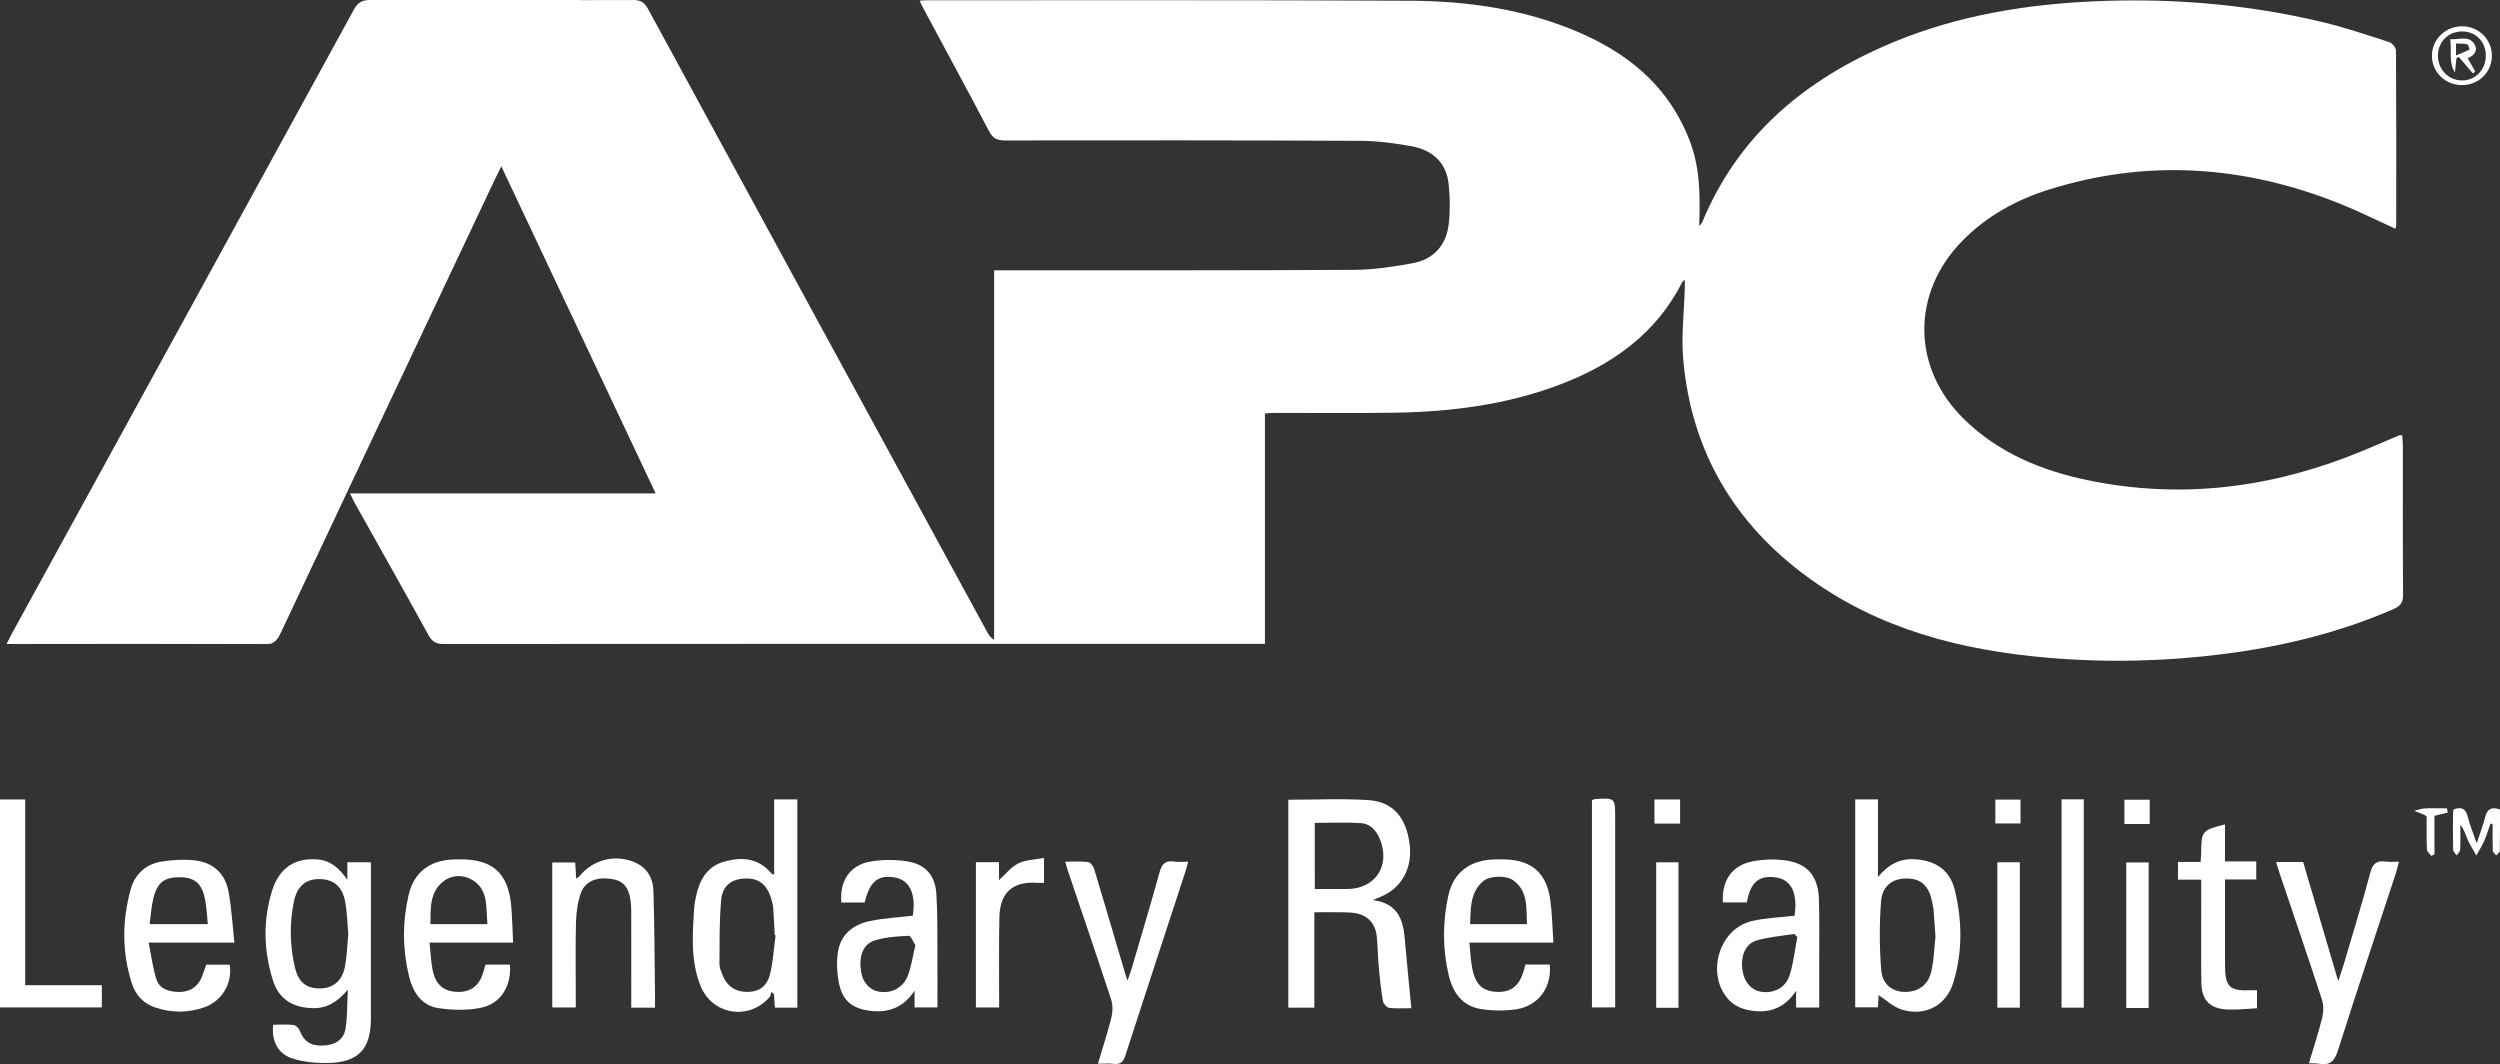 <?xml version="1.0" encoding="utf-8"?>
<!-- Generator: Adobe Illustrator 16.0.0, SVG Export Plug-In . SVG Version: 6.00 Build 0)  -->
<!DOCTYPE svg PUBLIC "-//W3C//DTD SVG 1.1//EN" "http://www.w3.org/Graphics/SVG/1.1/DTD/svg11.dtd">
<svg version="1.1" id="Layer_1" xmlns="http://www.w3.org/2000/svg" xmlns:xlink="http://www.w3.org/1999/xlink" x="0px" y="0px"
	 width="588.421px" height="250.485px" viewBox="0 0 588.421 250.485" enable-background="new 0 0 588.421 250.485"
	 xml:space="preserve">
<rect x="0" y="0" width="588.421" height="250.485" fill="#333333" stroke="none"/>
<g>
	<path fill-rule="evenodd" clip-rule="evenodd" fill="#FFFFFF" d="M82.389,116.123c23.987,0,47.649,0,71.924,0
		c-12.172-25.801-24.122-51.129-36.321-76.987c-0.632,1.283-1.033,2.067-1.409,2.863c-16.902,35.757-33.814,71.51-50.661,107.293
		c-0.804,1.707-1.707,2.302-3.607,2.294c-19.377-0.078-38.754-0.048-58.131-0.048c-0.743,0-1.487,0-2.574,0
		c0.524-1.063,0.859-1.815,1.254-2.535c26.803-48.877,53.62-97.747,80.38-146.648C84.177,0.651,85.152-0.009,87.153,0
		c20.617,0.086,41.235,0.08,61.852,0.007c1.806-0.006,2.688,0.558,3.545,2.134c26.537,48.846,53.131,97.659,79.72,146.476
		c0.389,0.714,0.82,1.405,1.715,2.012c0-28.913,0-57.825,0-87.001c1.313,0,2.304,0.001,3.294,0
		c27.128-0.015,54.256,0.042,81.383-0.115c4.606-0.026,9.253-0.718,13.798-1.55c4.943-0.905,7.937-4.206,8.52-9.188
		c0.364-3.119,0.321-6.346-0.019-9.472c-0.545-5.014-3.785-7.953-8.551-8.847c-4.09-0.768-8.291-1.294-12.445-1.314
		c-27.826-0.134-55.651-0.124-83.477-0.086c-1.865,0.003-2.84-0.544-3.722-2.227c-4.998-9.53-10.143-18.983-15.231-28.465
		c-0.355-0.661-0.665-1.345-1.085-2.202c0.68-0.047,1.12-0.104,1.56-0.104c37.979,0.015,75.959-0.08,113.937,0.115
		c13.544,0.069,26.886,1.976,39.484,7.36c11.18,4.778,20.245,11.935,25.345,23.348c2.794,6.253,3.554,11.606,3.167,22.31
		c0.334-0.417,0.605-0.635,0.723-0.917c8.159-19.74,23.048-32.6,42.133-41.128c15.114-6.754,31.084-9.771,47.521-10.705
		c18.991-1.079,37.78,0.321,56.29,4.751c5.33,1.276,10.549,3.042,15.771,4.731c0.688,0.222,1.557,1.318,1.562,2.015
		c0.087,13.718,0.059,27.437,0.047,41.156c-0.001,0.212-0.097,0.424-0.177,0.756c-4.396-2-8.666-4.151-13.088-5.918
		c-22.481-8.982-45.372-10.612-68.617-3.268c-7.612,2.404-14.522,6.21-20.189,11.973c-12.14,12.346-11.983,30.001,0.421,42.086
		c8.095,7.887,18.141,12.025,28.982,14.284c22.146,4.614,43.581,1.81,64.381-6.73c3.005-1.234,5.979-2.546,8.971-3.812
		c0.128-0.054,0.299-0.007,0.734-0.007c0.052,0.787,0.149,1.587,0.149,2.387c0.011,11.704-0.036,23.408,0.052,35.111
		c0.014,1.849-0.596,2.683-2.278,3.414c-12.74,5.537-26.073,8.775-39.803,10.54c-13.807,1.774-27.659,2.089-41.521,0.9
		c-20.354-1.746-39.721-6.687-56.51-18.955c-17.383-12.704-27.467-29.803-29.323-51.361c-0.475-5.504,0.222-11.109,0.375-16.667
		c0.017-0.604,0.003-1.209,0.003-1.949c-0.254,0.205-0.48,0.301-0.565,0.468c-6.254,12.332-16.694,19.642-29.278,24.336
		c-12.34,4.603-25.212,6.234-38.285,6.449c-9.53,0.157-19.066,0.038-28.6,0.05c-0.607,0-1.214,0.072-2.1,0.129
		c0,18.03,0,35.976,0,54.23c-1.188,0-2.092,0-2.995,0c-63.401,0-126.801-0.007-190.202,0.037c-1.744,0.001-2.753-0.423-3.64-2.038
		c-5.741-10.45-11.611-20.83-17.433-31.236C83.125,117.713,82.859,117.091,82.389,116.123z"/>
	<path fill-rule="evenodd" clip-rule="evenodd" fill="#FFFFFF" d="M303.225,188.232c6.4,0,12.67-0.313,18.892,0.091
		c5.75,0.374,8.87,4.116,9.662,10.365c0.717,5.652-1.893,10.375-6.848,12.399c-0.413,0.169-0.822,0.342-1.819,0.756
		c5.706,0.755,7.111,4.4,7.502,8.882c0.474,5.449,1.027,10.892,1.568,16.568c-1.687,0-3.468,0.137-5.204-0.077
		c-0.573-0.071-1.377-0.99-1.487-1.623c-0.449-2.582-0.723-5.199-0.96-7.812c-0.224-2.466-0.246-4.95-0.494-7.413
		c-0.306-3.041-2.184-5.006-5.125-5.459c-1.065-0.165-2.161-0.173-3.243-0.188c-2.002-0.027-4.004-0.008-6.318-0.008
		c0,7.58,0,14.958,0,22.462c-2.205,0-4.098,0-6.125,0C303.225,220.859,303.225,204.629,303.225,188.232z M309.459,209.25
		c2.602,0,5.058,0,7.515,0c6.678-0.001,10.315-5.392,7.849-11.648c-0.821-2.084-2.262-3.722-4.521-3.864
		c-3.582-0.225-7.187-0.06-10.842-0.06C309.459,198.886,309.459,203.953,309.459,209.25z"/>
	<path fill-rule="evenodd" clip-rule="evenodd" fill="#FFFFFF" d="M81.757,207.071c0-1.851,0-2.925,0-4.127c1.794,0,3.474,0,5.542,0
		c0,0.779,0,1.591,0,2.403c0,11.471,0.007,22.943-0.003,34.414c-0.006,7.127-2.935,10.299-10.07,10.431
		c-2.807,0.052-5.761-0.209-8.409-1.066c-3.454-1.118-4.936-4.153-4.523-7.945c1.563,0,3.179-0.11,4.765,0.06
		c0.541,0.058,1.248,0.727,1.463,1.278c1.035,2.646,2.539,3.679,5.535,3.569c2.814-0.104,4.849-1.388,5.27-3.982
		c0.451-2.781,0.363-5.649,0.546-9.176c-2.477,2.92-4.929,4.417-8.185,4.356c-4.819-0.09-8.088-2.117-9.504-6.691
		c-2.155-6.961-2.315-14.067-0.112-21.05c1.686-5.345,5.47-7.715,10.729-7.253C77.714,202.549,79.752,204.199,81.757,207.071z
		 M81.977,219.808c-0.228-2.533-0.273-5.026-0.71-7.448c-0.674-3.734-2.726-5.427-6.112-5.45c-3.186-0.021-5.221,1.629-5.984,5.323
		c-1.062,5.14-0.955,10.336,0.237,15.441c0.841,3.602,2.771,5.03,6.007,4.968c3.069-0.059,5.167-1.806,5.805-5.267
		C81.679,224.878,81.741,222.308,81.977,219.808z"/>
	<path fill-rule="evenodd" clip-rule="evenodd" fill="#FFFFFF" d="M187.666,237.174c-1.731,0-3.4,0-5.273,0
		c-0.076-1.075-0.15-2.121-0.224-3.167c-0.199-0.188-0.397-0.376-0.596-0.565c-0.149,0.426-0.189,0.946-0.463,1.263
		c-4.862,5.597-13.541,4.17-16.263-2.747c-2.307-5.863-1.858-12.012-1.465-18.124c0.064-0.999,0.251-1.998,0.466-2.978
		c0.845-3.854,2.64-6.987,6.732-8.096c4.155-1.126,7.999-0.774,10.977,2.821c0.079,0.097,0.244,0.122,0.656,0.314
		c0-5.952,0-11.772,0-17.735c1.942,0,3.605,0,5.453,0C187.666,204.479,187.666,220.76,187.666,237.174z M182.55,220.138
		c-0.072-0.015-0.144-0.029-0.215-0.044c-0.104-2.087-0.168-4.177-0.332-6.259c-0.065-0.84-0.286-1.682-0.54-2.489
		c-1.026-3.261-2.967-4.693-6.122-4.579c-3.141,0.115-5.3,1.687-5.607,5.092c-0.45,4.988-0.351,10.028-0.401,15.047
		c-0.008,0.815,0.362,1.66,0.666,2.45c1.078,2.8,3.13,4.164,6.078,4.106c2.66-0.052,4.519-1.375,5.218-4.4
		C181.969,226.147,182.151,223.118,182.55,220.138z"/>
	<path fill-rule="evenodd" clip-rule="evenodd" fill="#FFFFFF" d="M442.175,234.225c-0.042,0.714-0.099,1.687-0.168,2.87
		c-1.727,0-3.449,0-5.346,0c0-16.245,0-32.525,0-48.946c1.75,0,3.414,0,5.354,0c0,5.886,0,11.715,0,18.243
		c2.581-3.031,5.235-4.346,8.651-4.155c4.825,0.27,8.261,2.507,9.405,7.152c1.785,7.243,1.884,14.597-0.29,21.787
		c-1.68,5.557-6.763,8.192-12.296,6.401C445.558,236.952,443.938,235.371,442.175,234.225z M455.131,214.625
		c-0.021-0.764-0.22-1.526-0.365-2.284c-0.732-3.831-2.545-5.525-5.947-5.577c-3.301-0.05-5.789,1.684-6.077,5.398
		c-0.415,5.346-0.386,10.774,0.032,16.123c0.268,3.43,2.64,5.144,5.527,5.179c3.228,0.04,5.597-1.647,6.318-5.001
		c0.563-2.62,0.64-5.345,0.933-8.023"/>
	<path fill-rule="evenodd" clip-rule="evenodd" fill="#FFFFFF" d="M120.767,221.852c-6.661,0-12.974,0-19.662,0
		c0.244,2.311,0.313,4.383,0.707,6.393c0.702,3.586,2.666,5.182,6.056,5.219c3.127,0.034,5.128-1.646,6.003-5.035
		c0.114-0.441,0.242-0.879,0.385-1.398c1.977,0,3.879,0,5.773,0c0.376,5.032-2.144,9.229-6.886,10.181
		c-3.234,0.649-6.765,0.558-10.046,0.049c-3.947-0.613-5.923-3.812-6.813-7.442c-1.552-6.332-1.585-12.756-0.119-19.104
		c1.233-5.337,4.79-8.101,10.28-8.413c0.619-0.035,1.239-0.045,1.858-0.047c7.633-0.025,11.31,3.255,12.008,10.847
		C120.571,215.926,120.613,218.77,120.767,221.852z M114.731,217.518c-0.401-3.756,0.33-7.792-3.252-10.216
		c-2.117-1.433-4.913-1.518-7.028,0.076c-3.359,2.532-3.09,6.39-3.147,10.14C105.855,217.518,110.155,217.518,114.731,217.518z"/>
	<path fill-rule="evenodd" clip-rule="evenodd" fill="#FFFFFF" d="M365.622,221.864c-6.767,0-13.084,0-19.776,0
		c0.252,2.292,0.312,4.37,0.735,6.37c0.783,3.693,2.633,5.188,6.044,5.231c3.134,0.04,5.027-1.539,6.02-5.021
		c0.126-0.446,0.245-0.893,0.388-1.416c1.914,0,3.824,0,5.722,0c0.546,5.196-2.552,9.648-7.718,10.491
		c-2.77,0.452-5.731,0.407-8.51-0.03c-4.335-0.681-6.578-3.881-7.535-7.905c-1.49-6.271-1.472-12.625-0.078-18.896
		c1.147-5.162,4.799-8.016,10.098-8.373c1.004-0.067,2.015-0.067,3.021-0.045c6.424,0.141,9.942,3.115,10.846,9.488
		C365.331,214.962,365.368,218.225,365.622,221.864z M359.404,217.514c-0.206-3.794,0.325-7.676-3.15-10.258
		c-1.783-1.325-5.709-1.167-7.269,0.228c-3.031,2.708-2.801,6.392-2.972,10.03C350.6,217.514,354.901,217.514,359.404,217.514z"/>
	<path fill-rule="evenodd" clip-rule="evenodd" fill="#FFFFFF" d="M55.168,221.858c-3.888,0-7.056,0-10.224,0
		c-3.087,0-6.174,0-9.962,0c0.632,3.092,0.97,5.977,1.854,8.684c0.725,2.218,2.847,2.855,5.094,2.933
		c2.309,0.08,4.104-0.818,5.222-2.803c0.597-1.061,0.887-2.292,1.38-3.619c1.725,0,3.623,0,5.517,0
		c0.713,4.313-1.748,8.544-5.976,10.039c-3.848,1.361-7.78,1.313-11.63,0.011c-2.738-0.927-4.559-2.97-5.424-5.676
		c-2.354-7.354-2.294-14.81-0.233-22.187c0.985-3.524,3.581-5.868,7.243-6.455c2.565-0.412,5.257-0.56,7.831-0.274
		c4.182,0.464,7.061,2.987,7.876,7.119C54.506,213.531,54.688,217.548,55.168,221.858z M48.919,217.512
		c-0.215-2.041-0.287-3.892-0.625-5.693c-0.7-3.743-2.323-5.215-5.599-5.331c-3.9-0.138-5.669,1.114-6.607,4.992
		c-0.463,1.912-0.581,3.907-0.877,6.032C39.866,217.512,44.163,217.512,48.919,217.512z"/>
	<path fill-rule="evenodd" clip-rule="evenodd" fill="#FFFFFF" d="M214.848,215.525c0.782-5.098-0.732-8.37-4.165-8.976
		c-4.015-0.71-5.943,0.854-7.174,5.883c-1.812,0-3.645,0-5.469,0c-0.491-4.943,1.946-8.761,6.669-9.621
		c2.829-0.516,5.877-0.524,8.723-0.088c4.407,0.676,6.692,3.3,6.967,7.733c0.288,4.631,0.203,9.286,0.239,13.931
		c0.032,4.171,0.006,8.342,0.006,12.717c-1.36,0-3.241,0-5.38,0c0-1.269,0-2.601,0-3.934c-2.57,3.927-6.103,5.285-10.464,4.746
		c-4.312-0.533-6.603-2.502-7.393-6.782c-0.415-2.248-0.531-4.657-0.211-6.913c0.607-4.273,3.597-6.618,7.599-7.448
		C208.032,216.104,211.373,215.937,214.848,215.525z M215.456,222.479c-0.469-0.699-1.045-2.231-1.559-2.211
		c-2.665,0.106-5.414,0.283-7.94,1.062c-2.837,0.874-3.844,3.648-3.302,7.328c0.379,2.575,2.069,4.429,4.35,4.771
		c2.886,0.433,5.586-0.933,6.688-3.819C214.504,227.479,214.815,225.16,215.456,222.479z"/>
	<path fill-rule="evenodd" clip-rule="evenodd" fill="#FFFFFF" d="M411.162,212.394c-1.873,0-3.767,0-5.653,0
		c-0.285-5.221,2.166-8.754,7.095-9.683c2.465-0.465,5.111-0.538,7.598-0.206c5.22,0.698,7.77,3.744,7.92,9.213
		c0.143,5.184,0.054,10.373,0.062,15.559c0.005,3.231,0.001,6.462,0.001,9.864c-1.484,0-3.366,0-5.441,0c0-1.37,0-2.654,0-3.938
		c-2.908,4.438-6.971,5.557-11.746,4.421c-1.427-0.339-2.971-1.124-3.972-2.171c-5.628-5.897-2.57-16.791,5.294-18.665
		c3.264-0.778,6.695-0.856,10.067-1.255c0.793-5.237-0.746-8.478-4.314-9.006C414.02,205.927,411.979,207.63,411.162,212.394z
		 M423.032,220.553c-0.245-0.245-0.49-0.49-0.736-0.735c-2.985,0.496-6.064,0.688-8.929,1.577c-2.694,0.834-3.771,3.848-3.209,7.187
		c0.445,2.648,2.068,4.465,4.323,4.838c2.871,0.475,5.731-0.845,6.693-3.76C422.139,226.737,422.44,223.597,423.032,220.553z"/>
	<path fill-rule="evenodd" clip-rule="evenodd" fill="#FFFFFF" d="M279.648,202.811c-0.225,0.844-0.367,1.503-0.576,2.14
		c-4.731,14.469-9.488,28.931-14.179,43.415c-0.475,1.466-1.093,2.245-2.749,2.029c-1.129-0.147-2.292-0.028-3.731-0.028
		c1.137-3.822,2.297-7.327,3.18-10.899c0.328-1.328,0.352-2.927-0.068-4.212c-3.316-10.135-6.774-20.225-10.183-30.33
		c-0.195-0.577-0.343-1.169-0.617-2.109c1.914,0,3.664-0.137,5.369,0.079c0.554,0.07,1.244,0.984,1.443,1.642
		c2.46,8.137,4.84,16.297,7.244,24.451c0.125,0.423,0.276,0.839,0.601,1.819c0.434-1.262,0.725-2.011,0.95-2.78
		c2.218-7.564,4.495-15.112,6.588-22.711c0.552-2.002,1.417-2.871,3.505-2.532C277.401,202.941,278.422,202.811,279.648,202.811z"/>
	<path fill-rule="evenodd" clip-rule="evenodd" fill="#FFFFFF" d="M535.712,202.887c2.176,0,4.173,0,6.372,0
		c2.698,9.162,5.4,18.333,8.266,28.057c0.579-1.785,1.028-3.066,1.411-4.366c2.073-7.042,4.24-14.06,6.125-21.152
		c0.58-2.18,1.521-2.95,3.649-2.637c0.904,0.133,1.844,0.022,3.109,0.022c-0.286,1.061-0.477,1.923-0.75,2.757
		c-4.555,13.876-9.203,27.723-13.607,41.646c-0.808,2.551-1.895,3.634-4.494,3.164c-0.669-0.121-1.367-0.082-2.349-0.131
		c1.1-3.7,2.257-7.196,3.139-10.761c0.327-1.322,0.349-2.915-0.069-4.194c-3.286-10.062-6.714-20.078-10.094-30.11
		C536.178,204.463,535.972,203.732,535.712,202.887z"/>
	<path fill-rule="evenodd" clip-rule="evenodd" fill="#FFFFFF" d="M154.174,237.172c-1.941,0-3.606,0-5.594,0
		c0-0.888,0-1.71,0-2.531c0-6.582,0.007-13.163-0.008-19.745c-0.001-1.003-0.032-2.017-0.17-3.009
		c-0.443-3.166-1.809-4.642-4.546-5.023c-3.487-0.485-6.145,0.545-7.144,3.353c-0.759,2.135-1.078,4.511-1.139,6.792
		c-0.154,5.804-0.054,11.614-0.056,17.421c0,0.838,0,1.677,0,2.694c-1.862,0-3.52,0-5.53,0c0-11.284,0-22.617,0-34.133
		c1.542,0,3.354,0,5.406,0c0.067,1.158,0.138,2.363,0.223,3.824c0.369-0.273,0.613-0.39,0.767-0.579
		c3.153-3.892,8.316-5.237,12.939-3.302c2.983,1.249,4.389,3.755,4.478,6.779c0.244,8.198,0.265,16.403,0.372,24.606
		C154.184,235.229,154.174,236.14,154.174,237.172z"/>
	<path fill-rule="evenodd" clip-rule="evenodd" fill="#FFFFFF" d="M5.935,231.888c6.189,0,12.043,0,18.032,0
		c0,1.841,0,3.436,0,5.229c-7.912,0-15.845,0-23.967,0c0-16.227,0-32.519,0-48.949c1.962,0,3.854,0,5.935,0
		C5.935,202.693,5.935,217.084,5.935,231.888z"/>
	<path fill-rule="evenodd" clip-rule="evenodd" fill="#FFFFFF" d="M518.101,207.052c-2.055,0-3.669,0-5.475,0
		c0-1.391,0-2.651,0-4.183c1.712,0,3.451,0,5.331,0c0.059-0.925,0.132-1.596,0.138-2.267c0.047-4.991,0.217-5.203,5.595-6.567
		c0,2.882,0,5.704,0,8.706c2.557,0,4.855,0,7.359,0c0,1.442,0,2.701,0,4.257c-2.34,0-4.691,0-7.352,0c0,1.886,0,3.488,0,5.091
		c0,5.035-0.006,10.07,0.002,15.105c0.007,5.121,1.073,6.125,6.203,5.88c0.381-0.018,0.764-0.002,1.326-0.002
		c0,1.313,0,2.578,0,4.242c-2.325,0.11-4.695,0.411-7.044,0.292c-4.106-0.208-6.012-2.25-6.061-6.398
		c-0.076-6.351-0.022-12.704-0.023-19.056C518.1,210.542,518.101,208.935,518.101,207.052z"/>
	<path fill-rule="evenodd" clip-rule="evenodd" fill="#FFFFFF" d="M485.222,188.137c1.817,0,3.419,0,5.23,0
		c0,16.349,0,32.63,0,49.044c-1.729,0-3.398,0-5.23,0C485.222,220.873,485.222,204.639,485.222,188.137z"/>
	<path fill-rule="evenodd" clip-rule="evenodd" fill="#FFFFFF" d="M374.696,237.115c0-16.307,0-32.54,0-48.771
		c0.303-0.115,0.51-0.253,0.726-0.267c4.741-0.3,4.741-0.297,4.741,4.48c0,13.87,0,27.74,0,41.61c0,0.917,0,1.835,0,2.947
		C378.262,237.115,376.549,237.115,374.696,237.115z"/>
	<path fill-rule="evenodd" clip-rule="evenodd" fill="#FFFFFF" d="M235.135,202.934c0,1.577,0,2.954,0,4.213
		c1.516-1.361,2.821-3.068,4.549-3.934c1.708-0.855,3.842-0.86,6.044-1.287c0,2.204,0,3.995,0,5.882
		c-0.501,0-0.948,0.031-1.389-0.005c-5.856-0.48-8.989,2.182-9.115,8.061c-0.138,6.421-0.051,12.848-0.062,19.272
		c-0.001,0.605,0,1.21,0,1.992c-1.901,0-3.62,0-5.468,0c0-11.406,0-22.739,0-34.194
		C231.486,202.934,233.154,202.934,235.135,202.934z"/>
	<path fill-rule="evenodd" clip-rule="evenodd" fill="#FFFFFF" d="M505.728,237.252c-1.865,0-3.484,0-5.277,0
		c0-11.4,0-22.743,0-34.26c1.685,0,3.409,0,5.277,0C505.728,214.367,505.728,225.705,505.728,237.252z"/>
	<path fill-rule="evenodd" clip-rule="evenodd" fill="#FFFFFF" d="M475.404,237.177c-1.843,0-3.511,0-5.294,0
		c0-11.457,0-22.78,0-34.23c1.791,0,3.456,0,5.294,0C475.404,214.316,475.404,225.634,475.404,237.177z"/>
	<path fill-rule="evenodd" clip-rule="evenodd" fill="#FFFFFF" d="M395.058,237.199c-1.75,0-3.42,0-5.244,0
		c0-11.417,0-22.745,0-34.226c1.716,0,3.381,0,5.244,0C395.058,214.266,395.058,225.588,395.058,237.199z"/>
	<path fill-rule="evenodd" clip-rule="evenodd" fill="#FFFFFF" d="M586.185,193.828c-0.48,1.354-0.886,2.74-1.463,4.052
		c-0.526,1.198-1.238,2.314-1.868,3.467c-0.67-1.197-1.426-2.355-1.984-3.602c-0.526-1.177-0.845-2.448-1.783-3.643
		c0,1.958,0.053,3.92-0.039,5.875c-0.021,0.463-0.526,0.904-0.809,1.355c-0.295-0.435-0.833-0.861-0.846-1.304
		c-0.08-2.708-0.047-5.421-0.038-8.132c0.002-0.454,0.073-0.907,0.112-1.367c1.895-0.725,2.896-0.207,3.379,1.758
		c0.473,1.92,1.256,3.765,2.088,6.183c0.788-2.388,1.528-4.248,2.002-6.172c0.444-1.808,1.357-2.469,3.479-1.787
		c0,3.172,0.027,6.467-0.039,9.761c-0.006,0.359-0.549,0.708-0.844,1.062c-0.282-0.359-0.795-0.709-0.808-1.078
		c-0.079-2.087-0.038-4.179-0.038-6.269C586.519,193.934,586.353,193.881,586.185,193.828z"/>
	<path fill-rule="evenodd" clip-rule="evenodd" fill="#FFFFFF" d="M579.474,20.033c-3.984-0.005-7.133-3.127-7.077-7.018
		c0.055-3.773,3.202-6.815,7.065-6.827c3.976-0.013,7.112,3.123,7.048,7.045C586.446,17.059,583.363,20.038,579.474,20.033z
		 M573.805,13.082c-0.02,3.245,2.499,5.845,5.67,5.853c3.167,0.007,5.633-2.574,5.609-5.87c-0.024-3.246-2.337-5.625-5.509-5.663
		C576.304,7.361,573.825,9.801,573.805,13.082z"/>
	<path fill-rule="evenodd" clip-rule="evenodd" fill="#FFFFFF" d="M505.981,193.948c-2.108,0-3.954,0-5.968,0
		c0-1.881,0-3.702,0-5.721c1.903,0,3.854,0,5.968,0C505.981,190.108,505.981,191.924,505.981,193.948z"/>
	<path fill-rule="evenodd" clip-rule="evenodd" fill="#FFFFFF" d="M389.406,188.163c2.12,0,4.006,0,6.039,0c0,1.927,0,3.725,0,5.692
		c-1.992,0-3.939,0-6.039,0C389.406,192,389.406,190.198,389.406,188.163z"/>
	<path fill-rule="evenodd" clip-rule="evenodd" fill="#FFFFFF" d="M469.642,193.818c0-1.933,0-3.691,0-5.618
		c1.955,0,3.837,0,5.921,0c0,1.807,0,3.609,0,5.618C473.727,193.818,471.787,193.818,469.642,193.818z"/>
	<path fill-rule="evenodd" clip-rule="evenodd" fill="#FFFFFF" d="M576.124,191.251c-0.962,0.235-1.924,0.471-3.13,0.766
		c0,2.958,0,6.01,0,9.062c-0.249,0.124-0.498,0.247-0.747,0.37c-0.36-0.509-1.011-1.007-1.031-1.53
		c-0.107-2.611-0.05-5.229-0.05-7.687c-0.296-0.254-0.396-0.393-0.528-0.447c-0.799-0.324-1.606-0.629-2.41-0.94
		c0.819-0.197,1.633-0.523,2.46-0.564c1.744-0.088,3.495-0.027,5.243-0.027C575.995,190.586,576.06,190.919,576.124,191.251z"/>
	<path fill-rule="evenodd" clip-rule="evenodd" fill="#FFFFFF" d="M582.055,17.284c-1.121-1.306-2.242-2.612-3.364-3.918
		c-0.181,0.134-0.361,0.268-0.542,0.402c-0.11,1.1-0.222,2.199-0.332,3.299c-1.559-2.426-0.712-5.024-1.115-7.833
		c2.18,0.136,4.373-0.962,5.7,1.155c0.87,1.387,0.069,2.666-1.592,3.308c0.607,1.073,1.196,2.111,1.784,3.15
		C582.414,16.993,582.234,17.138,582.055,17.284z M578.062,13.04c1.322-0.538,2.275-0.908,3.187-1.362
		c0.035-0.018-0.254-1.169-0.535-1.243c-0.819-0.215-1.712-0.15-2.651-0.199C578.062,11.101,578.062,11.687,578.062,13.04z"/>
</g>
<polygon fill-rule="evenodd" clip-rule="evenodd" fill="#FFFFFF" points="64.025,151.445 1.609,151.539 87.153,0 136.562,0 "/>
</svg>

